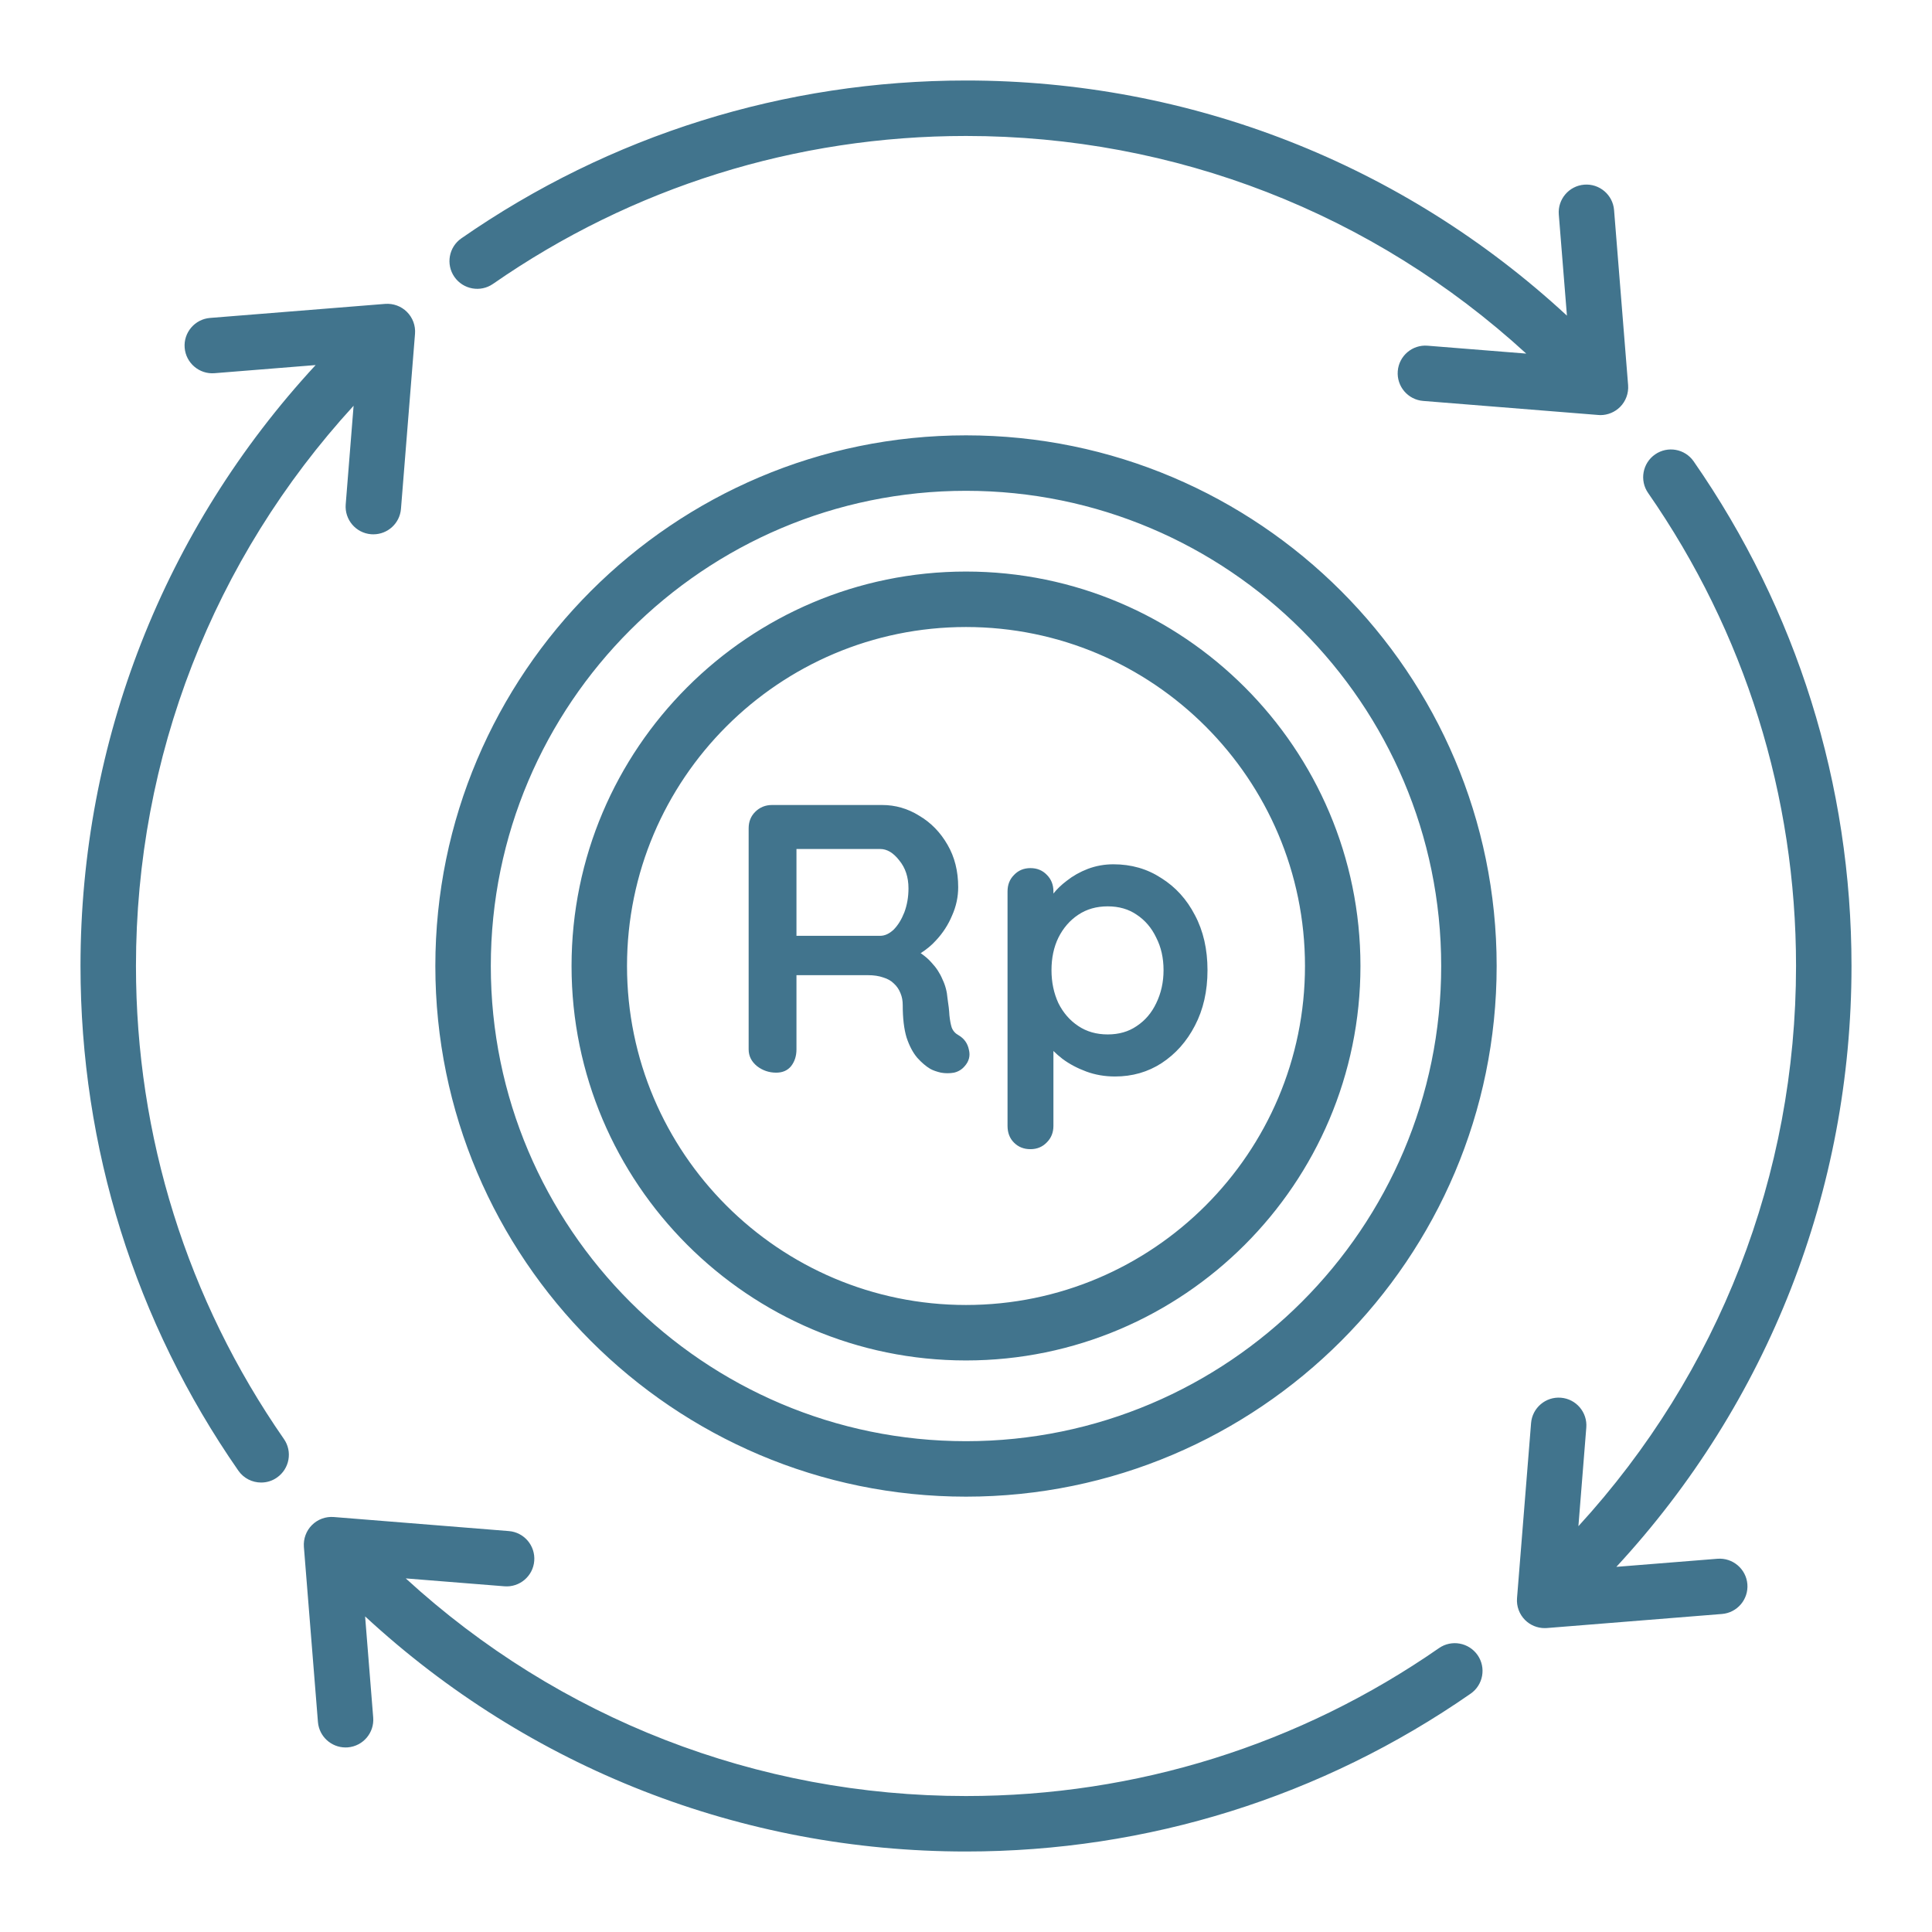 <?xml version="1.0" encoding="UTF-8"?>
<svg xmlns="http://www.w3.org/2000/svg" width="48" height="48" viewBox="0 0 48 48" fill="none">
  <path d="M43.413 39.358C43.443 39.737 43.16 40.069 42.781 40.099L38.432 40.448C38.414 40.45 38.395 40.45 38.377 40.45C38.195 40.45 38.02 40.378 37.89 40.249C37.747 40.106 37.674 39.908 37.69 39.706L38.039 35.357C38.069 34.978 38.402 34.695 38.78 34.726C39.159 34.756 39.442 35.089 39.411 35.468L39.215 37.918C42.706 34.107 44.622 29.186 44.622 23.999C44.622 19.772 43.351 15.709 40.947 12.248C40.73 11.936 40.808 11.507 41.12 11.29C41.433 11.073 41.862 11.15 42.079 11.463C44.644 15.155 46 19.491 46 24C46 29.569 43.928 34.852 40.158 38.928L42.67 38.727C43.048 38.697 43.382 38.979 43.413 39.358ZM12.249 7.053C15.71 4.649 19.773 3.378 24 3.378C29.187 3.378 34.108 5.294 37.919 8.785L35.468 8.589C35.089 8.558 34.757 8.841 34.727 9.22C34.697 9.599 34.979 9.931 35.358 9.961L39.707 10.31C39.725 10.312 39.744 10.313 39.763 10.313C39.944 10.313 40.12 10.24 40.25 10.111C40.393 9.968 40.465 9.77 40.45 9.569L40.101 5.219C40.071 4.84 39.737 4.557 39.359 4.588C38.981 4.618 38.697 4.951 38.728 5.33L38.93 7.842C34.852 4.072 29.569 2 24 2C19.491 2 15.156 3.356 11.463 5.921C11.15 6.138 11.073 6.568 11.29 6.88C11.508 7.192 11.937 7.27 12.249 7.053ZM35.751 40.947C32.29 43.351 28.227 44.622 24 44.622C18.813 44.622 13.892 42.706 10.081 39.215L12.532 39.411C12.91 39.442 13.243 39.159 13.273 38.78C13.303 38.401 13.021 38.069 12.642 38.039L8.293 37.69C8.091 37.674 7.893 37.747 7.75 37.89C7.607 38.033 7.535 38.231 7.55 38.432L7.899 42.781C7.928 43.142 8.23 43.415 8.585 43.415C8.603 43.415 8.622 43.414 8.641 43.413C9.02 43.382 9.303 43.05 9.272 42.671L9.071 40.159C13.148 43.928 18.431 46 24 46C28.509 46 32.845 44.644 36.537 42.079C36.85 41.862 36.927 41.432 36.71 41.12C36.492 40.808 36.063 40.73 35.751 40.947ZM3.378 24C3.378 18.813 5.294 13.892 8.785 10.081L8.589 12.532C8.559 12.91 8.841 13.243 9.22 13.273C9.239 13.275 9.257 13.275 9.276 13.275C9.632 13.275 9.933 13.003 9.962 12.642L10.311 8.293C10.327 8.091 10.254 7.893 10.111 7.75C9.968 7.607 9.771 7.535 9.569 7.55L5.219 7.899C4.841 7.929 4.557 8.262 4.588 8.64C4.618 9.019 4.953 9.303 5.33 9.272L7.842 9.07C4.072 13.148 2 18.431 2 24C2 28.509 3.356 32.845 5.921 36.537C6.055 36.73 6.269 36.833 6.488 36.833C6.624 36.833 6.761 36.794 6.88 36.71C7.193 36.493 7.271 36.063 7.054 35.752C4.649 32.29 3.378 28.227 3.378 24ZM37.184 24C37.184 31.269 31.27 37.184 24 37.184C16.73 37.184 10.816 31.269 10.816 24C10.816 16.731 16.731 10.816 24 10.816C31.269 10.816 37.184 16.731 37.184 24ZM35.806 24C35.806 17.49 30.51 12.194 24 12.194C17.49 12.194 12.194 17.49 12.194 24C12.194 30.51 17.49 35.806 24 35.806C30.51 35.806 35.806 30.51 35.806 24ZM33.8 24C33.8 29.403 29.404 33.8 24 33.8C18.596 33.8 14.2 29.403 14.2 24C14.2 18.597 18.597 14.2 24 14.2C29.403 14.2 33.8 18.597 33.8 24ZM32.422 24C32.422 19.356 28.644 15.578 24 15.578C19.356 15.578 15.578 19.356 15.578 24C15.578 28.644 19.356 32.422 24 32.422C28.644 32.422 32.422 28.644 32.422 24Z" fill="#41748D"></path>
  <path d="M19.18 20C19.015 20 18.875 20.058 18.761 20.172C18.654 20.279 18.6 20.415 18.6 20.58V26.071C18.6 26.236 18.669 26.375 18.809 26.489C18.948 26.596 19.107 26.65 19.284 26.65C19.443 26.65 19.566 26.596 19.654 26.489C19.743 26.375 19.788 26.236 19.788 26.071V24.228H21.564C21.71 24.228 21.836 24.247 21.944 24.285C22.051 24.317 22.141 24.367 22.21 24.437C22.28 24.5 22.334 24.58 22.372 24.675C22.41 24.764 22.428 24.862 22.428 24.969C22.428 25.299 22.46 25.567 22.523 25.776C22.593 25.986 22.681 26.153 22.789 26.28C22.897 26.4 23.005 26.492 23.113 26.556C23.182 26.594 23.27 26.625 23.378 26.65C23.486 26.669 23.594 26.669 23.702 26.65C23.809 26.625 23.898 26.571 23.967 26.489C24.075 26.368 24.11 26.232 24.072 26.08C24.04 25.922 23.955 25.802 23.815 25.72C23.733 25.675 23.677 25.612 23.645 25.529C23.619 25.447 23.601 25.346 23.588 25.226C23.582 25.105 23.566 24.965 23.541 24.807C23.528 24.636 23.486 24.478 23.416 24.333C23.353 24.181 23.262 24.041 23.142 23.914C23.067 23.827 22.975 23.751 22.874 23.681C23.011 23.593 23.14 23.492 23.255 23.363C23.426 23.18 23.559 22.974 23.654 22.746C23.756 22.518 23.806 22.283 23.806 22.042C23.806 21.643 23.718 21.292 23.541 20.988C23.363 20.678 23.128 20.437 22.837 20.266C22.552 20.088 22.245 20 21.916 20L19.18 20ZM19.788 21.093H21.868C22.039 21.093 22.197 21.188 22.343 21.378C22.494 21.561 22.571 21.793 22.571 22.071C22.571 22.287 22.536 22.486 22.467 22.67C22.397 22.847 22.309 22.99 22.201 23.098C22.093 23.199 21.982 23.25 21.868 23.25H19.788V21.093ZM27.663 21.473C27.442 21.473 27.229 21.511 27.027 21.587C26.83 21.663 26.657 21.761 26.505 21.881C26.367 21.985 26.258 22.091 26.172 22.2V22.147C26.172 21.982 26.118 21.846 26.011 21.738C25.903 21.624 25.766 21.568 25.601 21.568C25.437 21.568 25.301 21.624 25.193 21.738C25.085 21.846 25.032 21.982 25.032 22.147V27.971C25.032 28.142 25.085 28.282 25.193 28.389C25.301 28.497 25.437 28.551 25.601 28.551C25.766 28.551 25.903 28.493 26.011 28.379C26.118 28.271 26.172 28.135 26.172 27.971V26.111C26.239 26.177 26.313 26.243 26.399 26.309C26.57 26.436 26.767 26.54 26.988 26.622C27.21 26.704 27.448 26.745 27.701 26.745C28.132 26.745 28.518 26.635 28.86 26.413C29.208 26.185 29.484 25.875 29.687 25.482C29.896 25.083 30 24.624 30 24.104C30 23.585 29.896 23.128 29.687 22.736C29.484 22.343 29.206 22.037 28.851 21.815C28.503 21.587 28.107 21.473 27.663 21.473ZM27.521 22.518C27.799 22.518 28.041 22.587 28.243 22.727C28.452 22.866 28.613 23.056 28.727 23.297C28.847 23.531 28.908 23.8 28.908 24.104C28.908 24.402 28.847 24.675 28.727 24.922C28.613 25.163 28.452 25.352 28.243 25.491C28.041 25.631 27.799 25.7 27.521 25.7C27.242 25.7 26.998 25.631 26.789 25.491C26.58 25.352 26.415 25.163 26.295 24.922C26.181 24.675 26.124 24.402 26.124 24.104C26.124 23.8 26.181 23.531 26.295 23.297C26.415 23.056 26.58 22.866 26.789 22.727C26.998 22.587 27.242 22.518 27.521 22.518Z" fill="#41748D"></path>
</svg>
